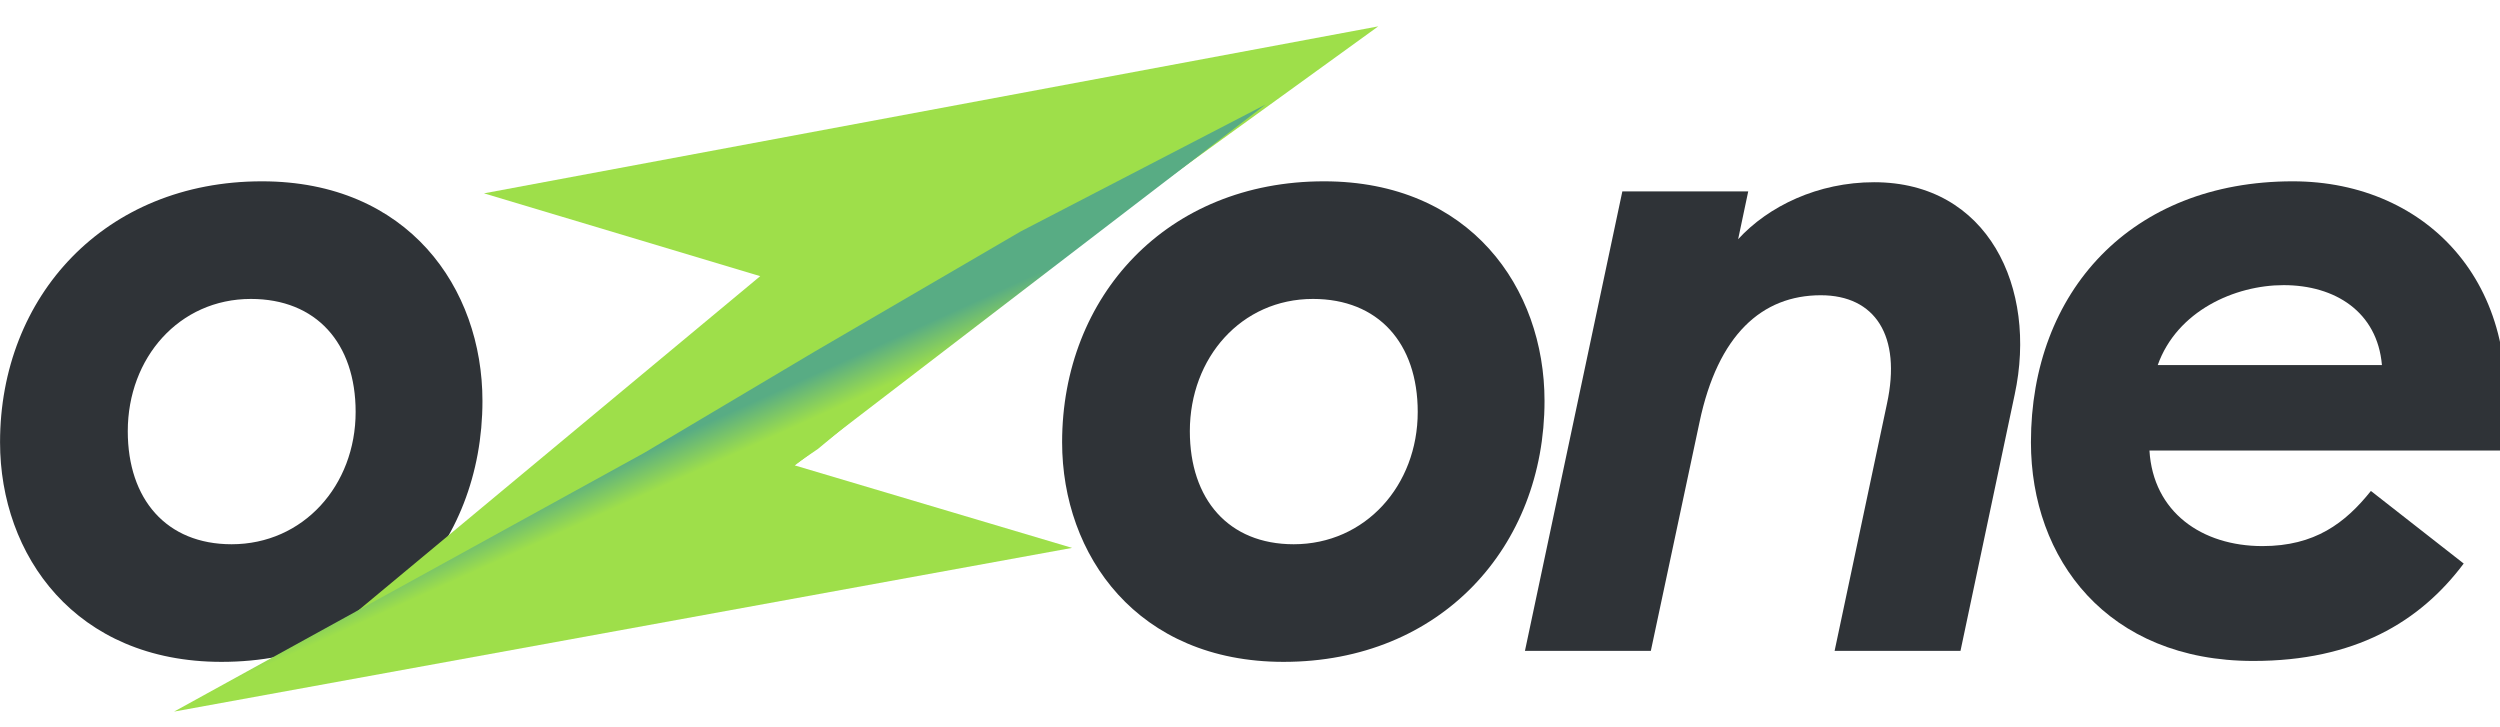 <svg xmlns="http://www.w3.org/2000/svg" width="110" height="32" viewBox="0 0 110 32" fill="none"><g clip-path="url(#clip0_1331_48317)"><path d="M9.746 29.122C16.659 29.122 21.228 24.069 21.228 17.64C21.228 12.667 17.953 7.978 11.524 7.978C4.611 7.978 0.002 13.031 0.002 19.46C0.002 24.433 3.317 29.122 9.746 29.122ZM10.19 23.947C7.32 23.947 5.622 21.966 5.622 18.974C5.622 15.74 7.886 13.153 11.039 13.153C13.91 13.153 15.648 15.093 15.648 18.125C15.648 21.36 13.344 23.947 10.19 23.947Z" fill="#2F3337"></path><path d="M56.477 29.122C63.39 29.122 67.959 24.069 67.959 17.64C67.959 12.667 64.684 7.978 58.256 7.978C51.342 7.978 46.733 13.031 46.733 19.46C46.733 24.433 50.048 29.122 56.477 29.122ZM56.922 23.947C54.051 23.947 52.353 21.966 52.353 18.974C52.353 15.74 54.617 13.153 57.771 13.153C60.641 13.153 62.38 15.093 62.38 18.125C62.38 21.36 60.075 23.947 56.922 23.947Z" fill="#2F3337"></path><path d="M67.098 28.637H72.637L74.78 18.57C75.588 14.729 77.529 12.991 80.116 12.991C82.502 12.991 83.674 14.77 83.027 17.762L80.723 28.637H86.262L88.647 17.357C89.658 12.667 87.475 8.018 82.461 8.018C79.995 8.018 77.812 9.069 76.478 10.525L76.922 8.422H71.383L67.098 28.637Z" fill="#2F3337"></path><path d="M99.145 29.082C103.592 29.082 106.463 27.384 108.403 24.796L104.32 21.602C103.188 23.017 101.854 24.028 99.549 24.028C96.881 24.028 94.738 22.532 94.576 19.823H110.021C111.314 12.667 106.867 7.978 100.883 7.978C93.768 7.978 89.361 12.829 89.361 19.46C89.361 24.594 92.717 29.082 99.145 29.082ZM100.479 12.546C102.743 12.546 104.603 13.719 104.805 16.064H94.94C95.789 13.678 98.336 12.546 100.479 12.546Z" fill="#2F3337"></path><path d="M26.747 26.04L35.992 19.751L43.008 13.916L60.643 1.16L60.643 1.16L21.295 8.507L27.372 10.329L33.449 12.151L15.611 26.986L26.747 26.04Z" fill="#9EDF4A"></path><path d="M44.914 10.181L35.869 15.455L28.352 19.922L7.659 31.31L47.172 24.107L34.97 20.478L55.688 4.596L44.914 10.181Z" fill="url(#paint0_linear_1331_48317)"></path></g><defs><linearGradient id="paint0_linear_1331_48317" x1="35.802" y1="18.404" x2="35.077" y2="16.801" gradientUnits="userSpaceOnUse"><stop stop-color="#9EDF4A"></stop><stop offset="1" stop-color="#58AC84"></stop></linearGradient><clipPath id="clip0_1331_48317"><rect width="110" height="30.877" fill="white" transform="translate(0 0.894)"></rect></clipPath></defs></svg>